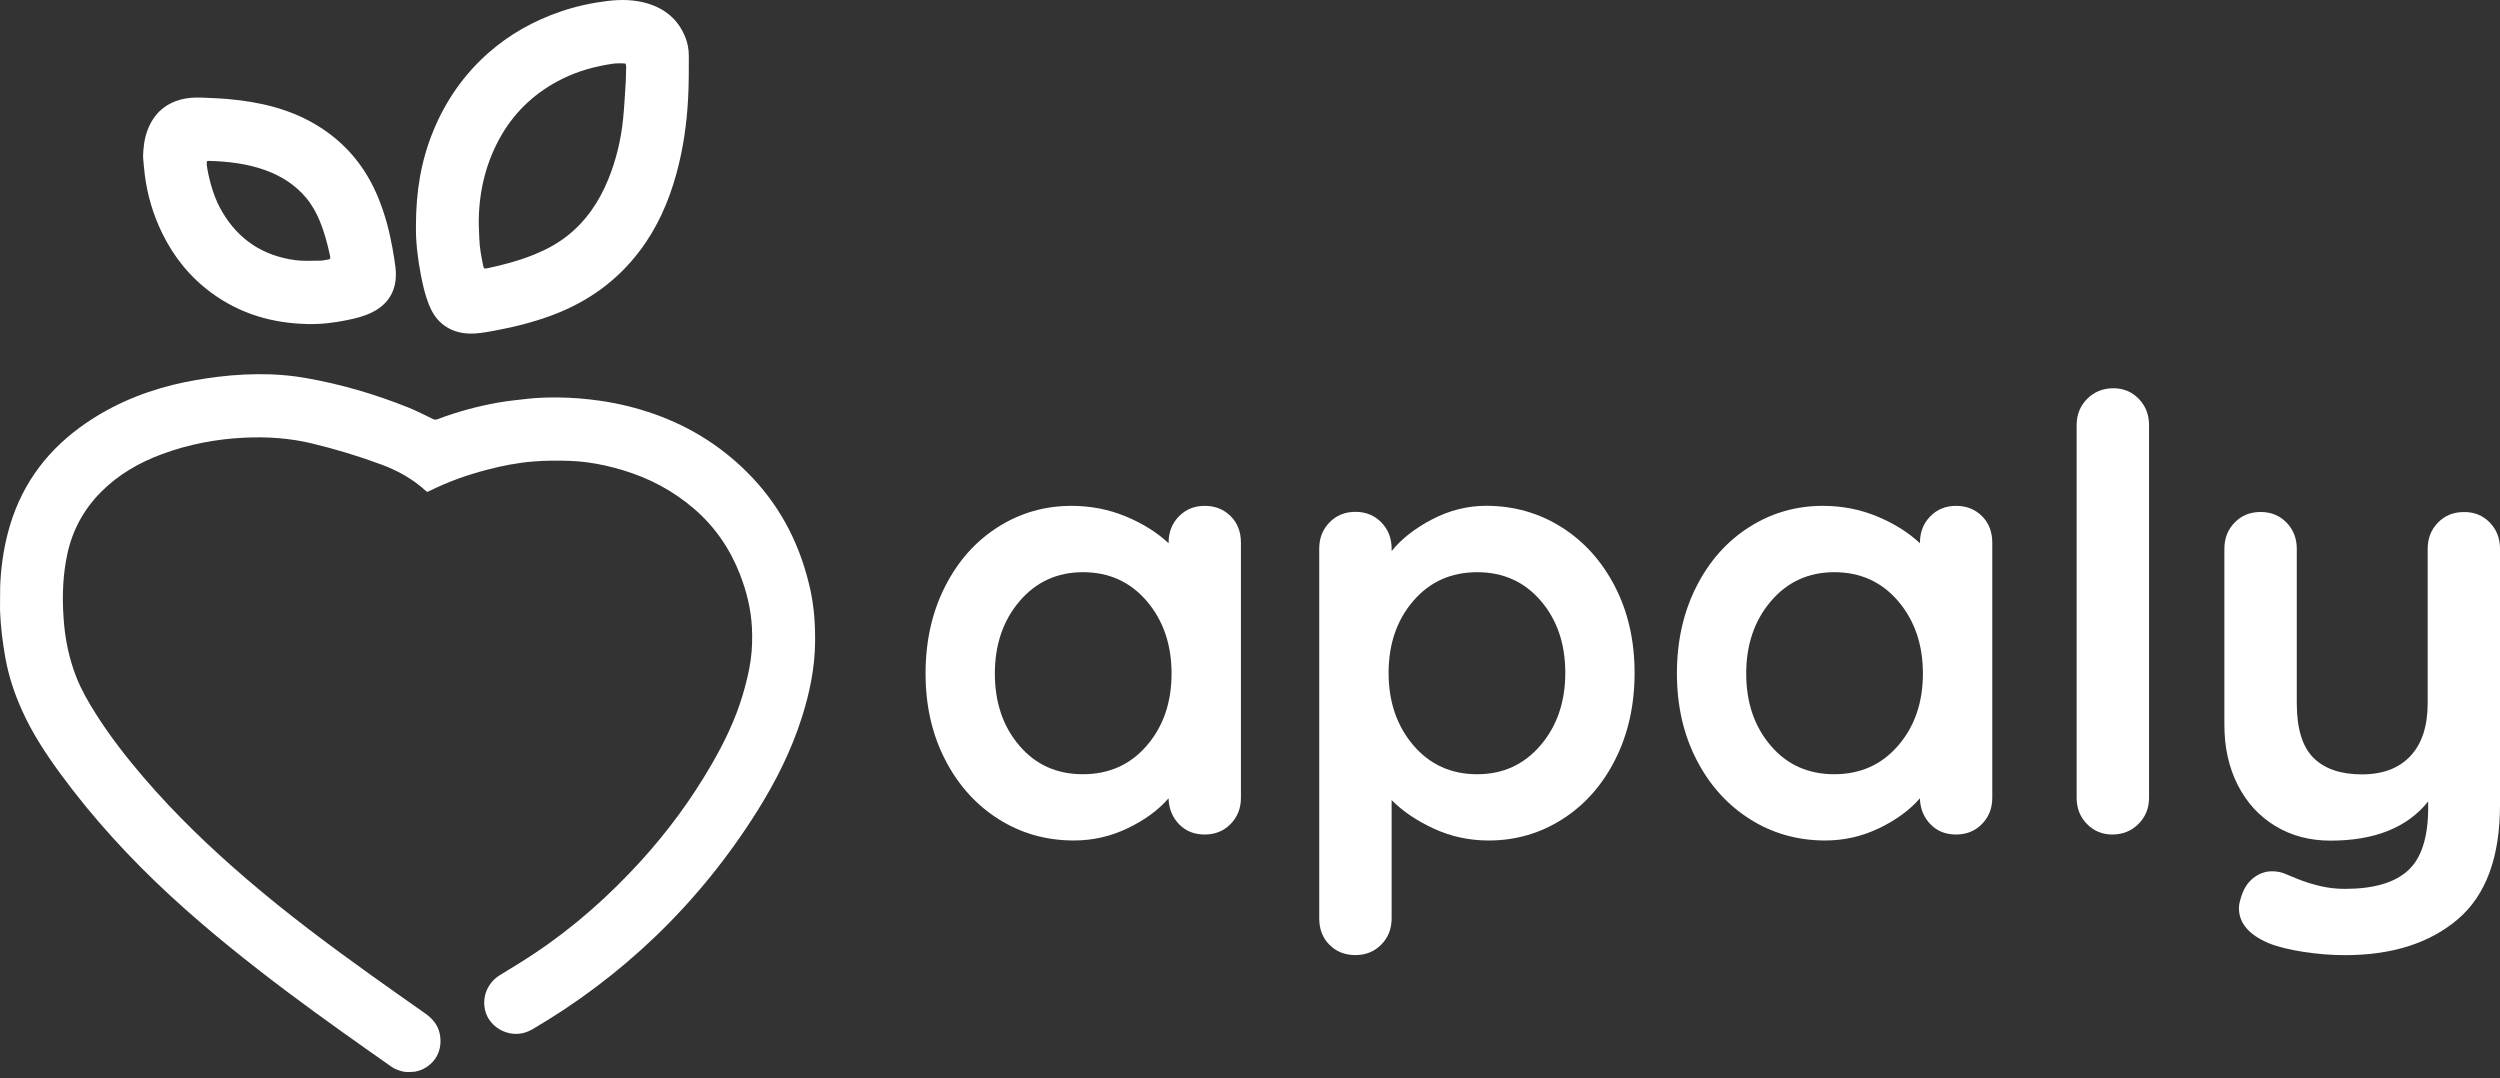 <svg xmlns="http://www.w3.org/2000/svg" width="357" height="154" viewBox="0 0 357 154" fill="none"><rect x="0" y="0" width="357" height="154" fill="#333333" stroke="none"/><path d="M175.738 73.702C176.708 74.683 177.204 75.939 177.204 77.489V113.915C177.204 115.413 176.719 116.657 175.738 117.66C174.757 118.662 173.533 119.168 172.035 119.168C170.537 119.168 169.324 118.683 168.375 117.702C167.425 116.731 166.919 115.497 166.866 113.999C165.431 115.666 163.49 117.09 161.054 118.261C158.617 119.442 156.043 120.022 153.342 120.022C149.387 120.022 145.789 118.999 142.582 116.963C139.365 114.927 136.823 112.1 134.966 108.482C133.099 104.864 132.171 100.76 132.171 96.171C132.171 91.583 133.088 87.458 134.924 83.819C136.759 80.169 139.27 77.331 142.456 75.295C145.642 73.259 149.154 72.236 153.005 72.236C155.758 72.236 158.343 72.742 160.758 73.744C163.174 74.746 165.21 76.023 166.877 77.574V77.489C166.877 76.002 167.362 74.746 168.343 73.744C169.313 72.742 170.548 72.236 172.046 72.236C173.522 72.236 174.757 72.732 175.738 73.702ZM163.765 106.467C166.117 103.745 167.299 100.307 167.299 96.182C167.299 92.047 166.117 88.608 163.765 85.844C161.412 83.091 158.364 81.709 154.64 81.709C150.969 81.709 147.952 83.091 145.599 85.844C143.247 88.597 142.066 92.047 142.066 96.182C142.066 100.317 143.226 103.745 145.557 106.467C147.878 109.199 150.906 110.56 154.64 110.56C158.364 110.56 161.412 109.199 163.765 106.467Z" fill="white"></path><path d="M223.008 75.296C226.225 77.332 228.767 80.159 230.624 83.778C232.491 87.396 233.419 91.5 233.419 96.088C233.419 100.677 232.502 104.802 230.666 108.441C228.831 112.091 226.32 114.929 223.134 116.965C219.948 119.001 216.436 120.024 212.585 120.024C209.832 120.024 207.226 119.465 204.79 118.347C202.353 117.228 200.327 115.868 198.724 114.254V131.132C198.724 132.63 198.239 133.875 197.258 134.877C196.277 135.879 195.042 136.385 193.555 136.385C192.057 136.385 190.823 135.9 189.852 134.919C188.871 133.938 188.386 132.683 188.386 131.132V78.345C188.386 76.858 188.871 75.602 189.852 74.6C190.823 73.598 192.057 73.092 193.555 73.092C195.042 73.092 196.277 73.598 197.258 74.6C198.228 75.602 198.724 76.858 198.724 78.345V78.693C200.106 76.974 202.026 75.465 204.494 74.168C206.963 72.881 209.547 72.227 212.248 72.227C216.204 72.237 219.79 73.26 223.008 75.296ZM219.991 106.426C222.343 103.673 223.524 100.224 223.524 96.088C223.524 91.953 222.364 88.525 220.033 85.803C217.701 83.082 214.674 81.71 210.95 81.71C207.216 81.71 204.178 83.071 201.825 85.803C199.473 88.525 198.291 91.964 198.291 96.088C198.291 100.224 199.473 103.663 201.825 106.426C204.178 109.18 207.216 110.562 210.95 110.562C214.632 110.562 217.638 109.18 219.991 106.426Z" fill="white"></path><path d="M283.031 73.702C284.001 74.683 284.497 75.939 284.497 77.489V113.915C284.497 115.413 284.012 116.657 283.031 117.66C282.05 118.662 280.826 119.168 279.328 119.168C277.83 119.168 276.617 118.683 275.668 117.702C274.718 116.731 274.212 115.497 274.159 113.999C272.724 115.666 270.783 117.09 268.347 118.261C265.91 119.442 263.336 120.022 260.635 120.022C256.679 120.022 253.082 118.999 249.875 116.963C246.658 114.927 244.116 112.1 242.259 108.482C240.392 104.864 239.464 100.76 239.464 96.171C239.464 91.583 240.381 87.458 242.217 83.819C244.052 80.169 246.563 77.331 249.749 75.295C252.935 73.259 256.447 72.236 260.298 72.236C263.051 72.236 265.636 72.742 268.051 73.744C270.467 74.746 272.503 76.023 274.17 77.574V77.489C274.17 76.002 274.655 74.746 275.636 73.744C276.606 72.742 277.841 72.236 279.339 72.236C280.815 72.236 282.05 72.732 283.031 73.702ZM271.058 106.467C273.41 103.745 274.592 100.307 274.592 96.182C274.592 92.047 273.41 88.608 271.058 85.844C268.705 83.091 265.657 81.709 261.933 81.709C258.262 81.709 255.245 83.091 252.892 85.844C250.54 88.597 249.359 92.047 249.359 96.182C249.359 100.317 250.519 103.745 252.85 106.467C255.171 109.199 258.199 110.56 261.933 110.56C265.657 110.56 268.705 109.199 271.058 106.467Z" fill="white"></path><path d="M305.373 117.66C304.371 118.662 303.116 119.168 301.629 119.168C300.194 119.168 298.991 118.662 298.01 117.66C297.029 116.658 296.544 115.413 296.544 113.915V60.696C296.544 59.208 297.05 57.953 298.052 56.951C299.055 55.949 300.31 55.442 301.797 55.442C303.232 55.442 304.435 55.949 305.416 56.951C306.386 57.953 306.882 59.208 306.882 60.696V113.915C306.882 115.413 306.376 116.658 305.373 117.66Z" fill="white"></path><path d="M355.533 74.609C356.504 75.611 357 76.866 357 78.354V114.948C357 122.406 354.985 127.849 350.976 131.267C346.957 134.685 341.588 136.394 334.868 136.394C332.916 136.394 330.923 136.236 328.887 135.919C326.851 135.603 325.195 135.191 323.939 134.674C321.123 133.472 319.72 131.805 319.72 129.685C319.72 129.284 319.804 128.82 319.973 128.303C320.321 127.037 320.901 126.077 321.735 125.412C322.568 124.748 323.475 124.421 324.446 124.421C325.015 124.421 325.564 124.505 326.081 124.685C326.482 124.853 327.188 125.138 328.191 125.55C329.193 125.95 330.258 126.277 331.376 126.541C332.495 126.805 333.655 126.931 334.868 126.931C338.94 126.931 341.946 126.056 343.866 124.305C345.786 122.554 346.746 119.558 346.746 115.307V114.442C343.761 118.176 339.109 120.043 332.8 120.043C329.815 120.043 327.178 119.336 324.878 117.933C322.579 116.53 320.806 114.579 319.54 112.079C318.275 109.578 317.642 106.73 317.642 103.513V78.364C317.642 76.877 318.127 75.621 319.108 74.619C320.078 73.617 321.313 73.111 322.811 73.111C324.298 73.111 325.532 73.617 326.513 74.619C327.484 75.621 327.98 76.877 327.98 78.364V100.411C327.98 104.03 328.771 106.625 330.353 108.207C331.935 109.789 334.246 110.581 337.284 110.581C340.269 110.581 342.579 109.705 344.214 107.954C345.849 106.203 346.672 103.692 346.672 100.422V78.375C346.672 76.887 347.158 75.632 348.139 74.63C349.109 73.628 350.343 73.121 351.841 73.121C353.318 73.1 354.552 73.607 355.533 74.609Z" fill="white"></path><path d="M0.024 83.769C0.118 81.174 0.472 78.618 1.124 76.102C2.736 69.875 6.18 64.882 11.354 61.077C15.38 58.12 19.854 56.162 24.681 54.959C26.812 54.432 28.966 54.079 31.145 53.803C33.637 53.497 36.145 53.379 38.654 53.457C40.258 53.513 41.861 53.678 43.45 53.945C48.553 54.818 53.491 56.264 58.287 58.183C59.482 58.663 60.638 59.26 61.801 59.826C62.037 59.944 62.234 59.952 62.47 59.866C65.34 58.781 68.288 57.978 71.308 57.46C72.66 57.232 74.02 57.098 75.388 56.941C76.835 56.776 78.282 56.752 79.737 56.76C81.71 56.776 83.668 56.941 85.626 57.216C88.283 57.593 90.886 58.23 93.418 59.119C98.843 61.037 103.545 64.064 107.492 68.263C111.746 72.8 114.388 78.17 115.717 84.217C116.259 86.693 116.424 89.202 116.393 91.741C116.354 95.374 115.63 98.881 114.545 102.325C113.051 107.066 110.85 111.477 108.223 115.676C104.08 122.304 99.205 128.351 93.559 133.76C88.228 138.871 82.363 143.282 75.978 147.009C73.187 148.637 69.861 146.899 69.263 144.233C68.791 142.134 69.79 140.208 71.41 139.233C73.085 138.226 74.751 137.196 76.379 136.111C81.962 132.392 86.939 127.965 91.46 123.012C95.329 118.774 98.702 114.182 101.579 109.22C103.419 106.044 105.015 102.765 106.061 99.227C106.557 97.544 106.989 95.846 107.217 94.116C107.414 92.614 107.453 91.105 107.374 89.579C107.233 86.945 106.612 84.437 105.66 81.999C104.253 78.382 102.114 75.253 99.165 72.698C96.162 70.095 92.734 68.279 88.936 67.139C87.261 66.635 85.555 66.25 83.817 66.014C83.039 65.912 82.245 65.849 81.459 65.818C79.674 65.755 77.897 65.755 76.112 65.904C73.894 66.085 71.709 66.51 69.562 67.076C66.794 67.799 64.105 68.743 61.534 70.009C61.369 70.095 61.196 70.166 61.015 70.245C60.913 70.174 60.819 70.111 60.74 70.04C58.916 68.381 56.801 67.21 54.505 66.352C51.25 65.141 47.932 64.143 44.558 63.325C41.39 62.562 38.174 62.342 34.926 62.5C30.885 62.688 26.946 63.443 23.148 64.843C19.869 66.054 16.897 67.768 14.412 70.268C11.975 72.729 10.379 75.646 9.632 79.035C9.333 80.411 9.144 81.795 9.05 83.195C8.932 84.932 8.964 86.662 9.089 88.4C9.286 91.246 9.852 94.022 10.898 96.687C11.621 98.527 12.612 100.241 13.665 101.908C15.718 105.155 18.077 108.182 20.577 111.092C25.082 116.336 30.059 121.109 35.304 125.599C40.965 130.45 46.925 134.916 52.987 139.248C55.566 141.096 58.161 142.912 60.756 144.744C61.77 145.46 62.533 146.372 62.792 147.606C63.398 150.508 61.511 152.639 59.222 153.04C59.089 153.063 58.145 153.126 57.705 153.048C57.265 152.969 56.486 152.741 55.959 152.371C50.998 148.888 46.052 145.397 41.201 141.764C35.414 137.424 29.776 132.919 24.445 128.02C18.588 122.626 13.233 116.792 8.531 110.36C6.471 107.538 4.568 104.621 3.137 101.428C2.06 99.03 1.234 96.553 0.771 93.966C0.362 91.686 0.079 89.382 0 87.063C0.008 86.615 0.008 84.232 0.024 83.769Z" fill="white"></path><path d="M59.396 32.378C59.388 27.314 60.142 22.919 61.872 18.697C63.634 14.411 66.205 10.692 69.68 7.61C72.731 4.905 76.222 2.963 80.075 1.642C82.261 0.895 84.509 0.408 86.797 0.133C88.708 -0.095 90.611 -0.064 92.466 0.494C94.998 1.249 96.846 2.806 97.853 5.291C98.206 6.163 98.371 7.083 98.364 8.019C98.364 10.04 98.371 12.06 98.261 14.073C98.065 17.714 97.554 21.315 96.579 24.845C95.486 28.816 93.85 32.535 91.342 35.845C88.126 40.091 83.983 43.063 79.029 44.943C76.293 45.98 73.47 46.696 70.6 47.223C69.405 47.443 68.218 47.671 66.991 47.632C65.56 47.584 64.263 47.168 63.146 46.248C62.234 45.501 61.644 44.51 61.22 43.425C60.701 42.096 60.378 40.712 60.111 39.321C59.631 36.867 59.364 34.375 59.396 32.378ZM89.329 9.088C89.203 9.073 89.093 9.049 88.991 9.049C88.504 9.057 88.008 9.025 87.529 9.096C85.02 9.466 82.599 10.118 80.311 11.251C76.607 13.09 73.666 15.748 71.591 19.334C69.452 23.037 68.454 27.047 68.367 31.301C68.351 32.213 68.422 33.125 68.446 34.045C68.477 35.311 68.721 36.553 68.965 37.787C69.09 38.409 69.106 38.409 69.712 38.283C71.984 37.803 74.217 37.19 76.364 36.317C78.007 35.649 79.564 34.807 80.963 33.715C83.707 31.568 85.579 28.769 86.876 25.576C87.985 22.832 88.677 19.962 88.975 17.022C89.148 15.316 89.235 13.594 89.345 11.88C89.384 11.345 89.392 10.81 89.392 10.275C89.4 9.875 89.487 9.474 89.329 9.088Z" fill="white"></path><path d="M20.428 22.408C20.459 21.119 20.601 19.853 21.049 18.634C21.992 16.095 23.809 14.577 26.451 14.074C27.473 13.877 28.526 13.924 29.564 13.972C30.571 14.011 31.585 14.058 32.584 14.145C37.042 14.546 41.335 15.521 45.211 17.864C49.339 20.356 52.256 23.879 54.057 28.345C54.977 30.617 55.606 32.976 56.038 35.39C56.203 36.333 56.368 37.285 56.479 38.236C56.785 41.027 55.795 43.268 53.145 44.597C52.036 45.155 50.841 45.446 49.638 45.698C47.751 46.091 45.84 46.319 43.914 46.272C38.913 46.162 34.313 44.833 30.233 41.845C27.15 39.589 24.823 36.711 23.156 33.29C21.875 30.664 21.049 27.897 20.679 24.995C20.569 24.138 20.506 23.273 20.428 22.408ZM29.549 23.014C29.478 23.446 29.556 23.831 29.627 24.217C30.028 26.355 30.642 28.408 31.758 30.295C34.117 34.281 37.624 36.546 42.184 37.151C43.332 37.3 44.511 37.23 45.675 37.222C46.084 37.222 46.485 37.112 46.894 37.057C47.106 37.025 47.208 36.931 47.153 36.703C47.13 36.608 47.13 36.514 47.106 36.42C46.752 34.784 46.32 33.172 45.691 31.623C45.196 30.405 44.559 29.265 43.717 28.25C42.16 26.387 40.179 25.137 37.915 24.311C35.312 23.368 32.592 23.053 29.84 22.974C29.753 22.982 29.674 23.006 29.549 23.014Z" fill="white"></path></svg>